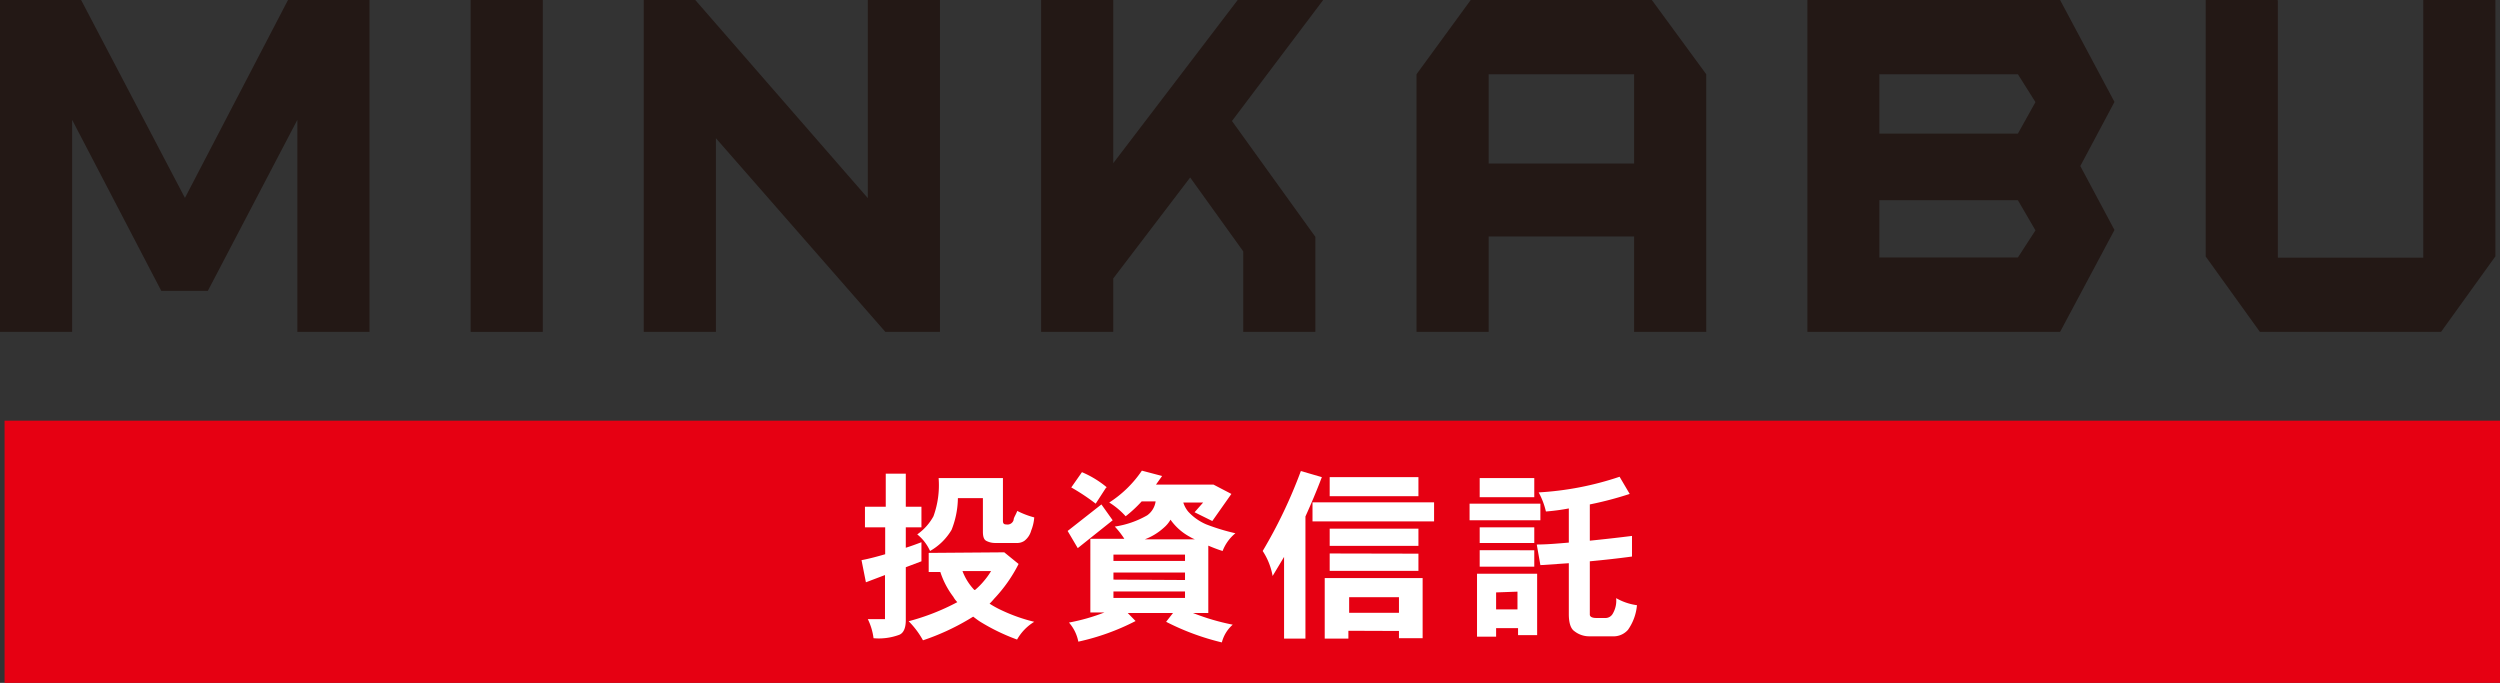 <svg xmlns="http://www.w3.org/2000/svg" viewBox="0 0 130.99 35.78"><rect x="0" y="0" width="130.99" height="35.78" fill="#333333" stroke="none"/><defs><style>.cls-1{fill:#e60012;}.cls-2{fill:#231815;}.cls-3{fill:#fff;}</style></defs><g id="レイヤー_2" data-name="レイヤー 2"><g id="レイヤー_1-2" data-name="レイヤー 1"><rect class="cls-1" x="0.24" y="22.04" width="130.75" height="13.74"/><path class="cls-2" d="M110.79,12.05l-2.85,5.34H94.7V0h13.24l2.85,5.34L109,8.7Zm-4.14-6.7-.92-1.46H98.47V7h7.26Zm0,6.72-.92-1.58H98.47v3h7.26Z"/><polygon class="cls-2" points="15.09 0 9.69 10.37 4.25 0 0 0 0 17.39 3.78 17.39 3.78 6.28 8.45 15.24 10.89 15.24 15.58 6.28 15.58 17.39 19.36 17.39 19.36 0 15.09 0"/><path class="cls-2" d="M78,17.39v-5h7.62v5H89.4V3.89L86.55,0H77.06L74.22,3.89v13.5Zm0-13.5h7.62V8.57H78Z"/><polygon class="cls-2" points="58.33 17.39 58.33 14.59 62.36 9.3 65.14 13.17 65.14 17.39 68.92 17.39 68.92 12.41 64.55 6.34 69.33 0 64.85 0 58.33 8.55 58.33 0 54.55 0 54.55 17.39 58.33 17.39"/><polygon class="cls-2" points="37.51 17.39 37.51 17.39 37.51 7.24 46.39 17.39 49.25 17.39 49.25 0 45.47 0 45.47 10.38 36.43 0 33.73 0 33.73 17.39 37.51 17.39"/><rect class="cls-2" x="24.66" width="3.78" height="17.39"/><polygon class="cls-2" points="126.97 13.5 119.35 13.5 119.35 0.02 119.32 0 115.57 0 115.57 13.44 118.41 17.39 127.9 17.39 130.75 13.43 130.75 0 126.97 0 126.97 13.5"/><path class="cls-3" d="M46.41,26.55V24.82h1.05v1.73h.82v1.08h-.82V28.7c.26-.08.53-.18.82-.29v1l-.82.31V32.5c0,.41-.12.67-.34.76a3.09,3.09,0,0,1-1.35.18,3.18,3.18,0,0,0-.3-1h.9s0-.06,0-.18V30.13l-1,.38-.23-1.16c.38-.07.79-.18,1.24-.31V27.63H45.32V26.55Zm6.14,2.39.07,0,.75.61a7.65,7.65,0,0,1-1.28,1.82,3,3,0,0,1-.24.26,5.25,5.25,0,0,0,.66.36,8.84,8.84,0,0,0,1.68.59,2.57,2.57,0,0,0-.9.93,10.53,10.53,0,0,1-1.94-.94c-.14-.09-.25-.18-.36-.26l-.23.14a12.37,12.37,0,0,1-2.4,1.1,4.41,4.41,0,0,0-.75-1,11.85,11.85,0,0,0,2.55-1s0,0,0,0a1.28,1.28,0,0,1-.21-.28,4.38,4.38,0,0,1-.68-1.3h-.61v-1Zm0-3.89v2.24c0,.14.05.19.19.19a.33.33,0,0,0,.37-.24c0-.12.12-.27.19-.47a4.41,4.41,0,0,0,.89.34,2.28,2.28,0,0,1-.16.69,1,1,0,0,1-.36.54.68.68,0,0,1-.34.11H52.13a1,1,0,0,1-.45-.11c-.12-.06-.18-.21-.18-.48V26.1H50.19a4.66,4.66,0,0,1-.33,1.66,3.07,3.07,0,0,1-1.13,1.11,2.32,2.32,0,0,0-.67-.87,2.79,2.79,0,0,0,.85-.95,4.78,4.78,0,0,0,.27-2Zm-1.46,5.86a3.66,3.66,0,0,0,.44-.44,4,4,0,0,0,.4-.55H50.43A2.93,2.93,0,0,0,51.05,30.91Z"/><path class="cls-3" d="M58.3,27.26l-1.83,1.46-.53-.9,1.77-1.39Zm2.59-2.32-.32.45H63.5l.08,0,.94.49-1,1.42-.93-.46.45-.51H62a1.4,1.4,0,0,0,.26.48,2.77,2.77,0,0,0,.93.66,10.78,10.78,0,0,0,1.54.47,2.24,2.24,0,0,0-.67.93c-.26-.08-.51-.18-.75-.28v3.53h-.8a11.83,11.83,0,0,0,2.08.61,1.85,1.85,0,0,0-.57.93,13.05,13.05,0,0,1-2.92-1.08l.36-.46H59.09l.41.42a12.18,12.18,0,0,1-3,1.08,2.13,2.13,0,0,0-.49-1,10.32,10.32,0,0,0,1.86-.53h-.74V28.23h1.78a4.41,4.41,0,0,0-.5-.64A4.81,4.81,0,0,0,60.11,27a1.08,1.08,0,0,0,.44-.73h-.73a6.64,6.64,0,0,1-.84.78,4,4,0,0,0-.86-.72,5.92,5.92,0,0,0,1.71-1.67Zm-2.93.6-.55.85a10.89,10.89,0,0,0-1.28-.85l.56-.8A5.19,5.19,0,0,1,58,25.54Zm4.13,3.85v-.33H58.34v.33Zm0,1V30H58.34v.37Zm0,.6H58.34v.34h3.75Zm.52-2.73a1.83,1.83,0,0,1-.28-.14,2.93,2.93,0,0,1-1-.89,1.6,1.6,0,0,1-.35.42,3.13,3.13,0,0,1-1,.61Z"/><path class="cls-3" d="M69.26,25c-.27.71-.56,1.4-.86,2.06v6.4H67.28V29.18l-.6,1a3.49,3.49,0,0,0-.52-1.31,25.52,25.52,0,0,0,2-4.19Zm5.88,1.32v1H68.77v-1Zm-4.49,6.73v.41H69.41V30.29h5.13v3.15H73.3v-.38ZM74.32,25v1H69.67V25Zm0,2.7v.9H69.67v-.9Zm0,1.31v.9H69.67V29Zm-3.63,2.28v.82H73.3v-.82Z"/><path class="cls-3" d="M80.71,26.39v.87H77v-.87Zm-2.32,6.52v.45h-1v-3.3h3.15v3.22h-1v-.37Zm2-7.86v1H77.53v-1Zm0,2.58v.82H77.53v-.82Zm0,1.2v.86H77.53v-.86Zm-2,2.21v.89h1.12V31Zm7-5.16a18.44,18.44,0,0,1-2.09.55v1.9c.68-.07,1.42-.15,2.21-.25v1.08c-.73.1-1.47.18-2.21.25V32.2c0,.12.13.18.34.18h.44a.44.44,0,0,0,.43-.24,1.34,1.34,0,0,0,.17-.8,3,3,0,0,0,1.09.37A2.64,2.64,0,0,1,85.3,33a1,1,0,0,1-.81.34H83.3a1.25,1.25,0,0,1-.81-.27c-.19-.13-.29-.43-.29-.89V29.51l-1.49.1-.19-1.08c.52,0,1.08-.05,1.68-.1V26.64A10.92,10.92,0,0,1,81,26.8a3.94,3.94,0,0,0-.38-1,16.11,16.11,0,0,0,4.24-.82Z"/></g></g></svg>